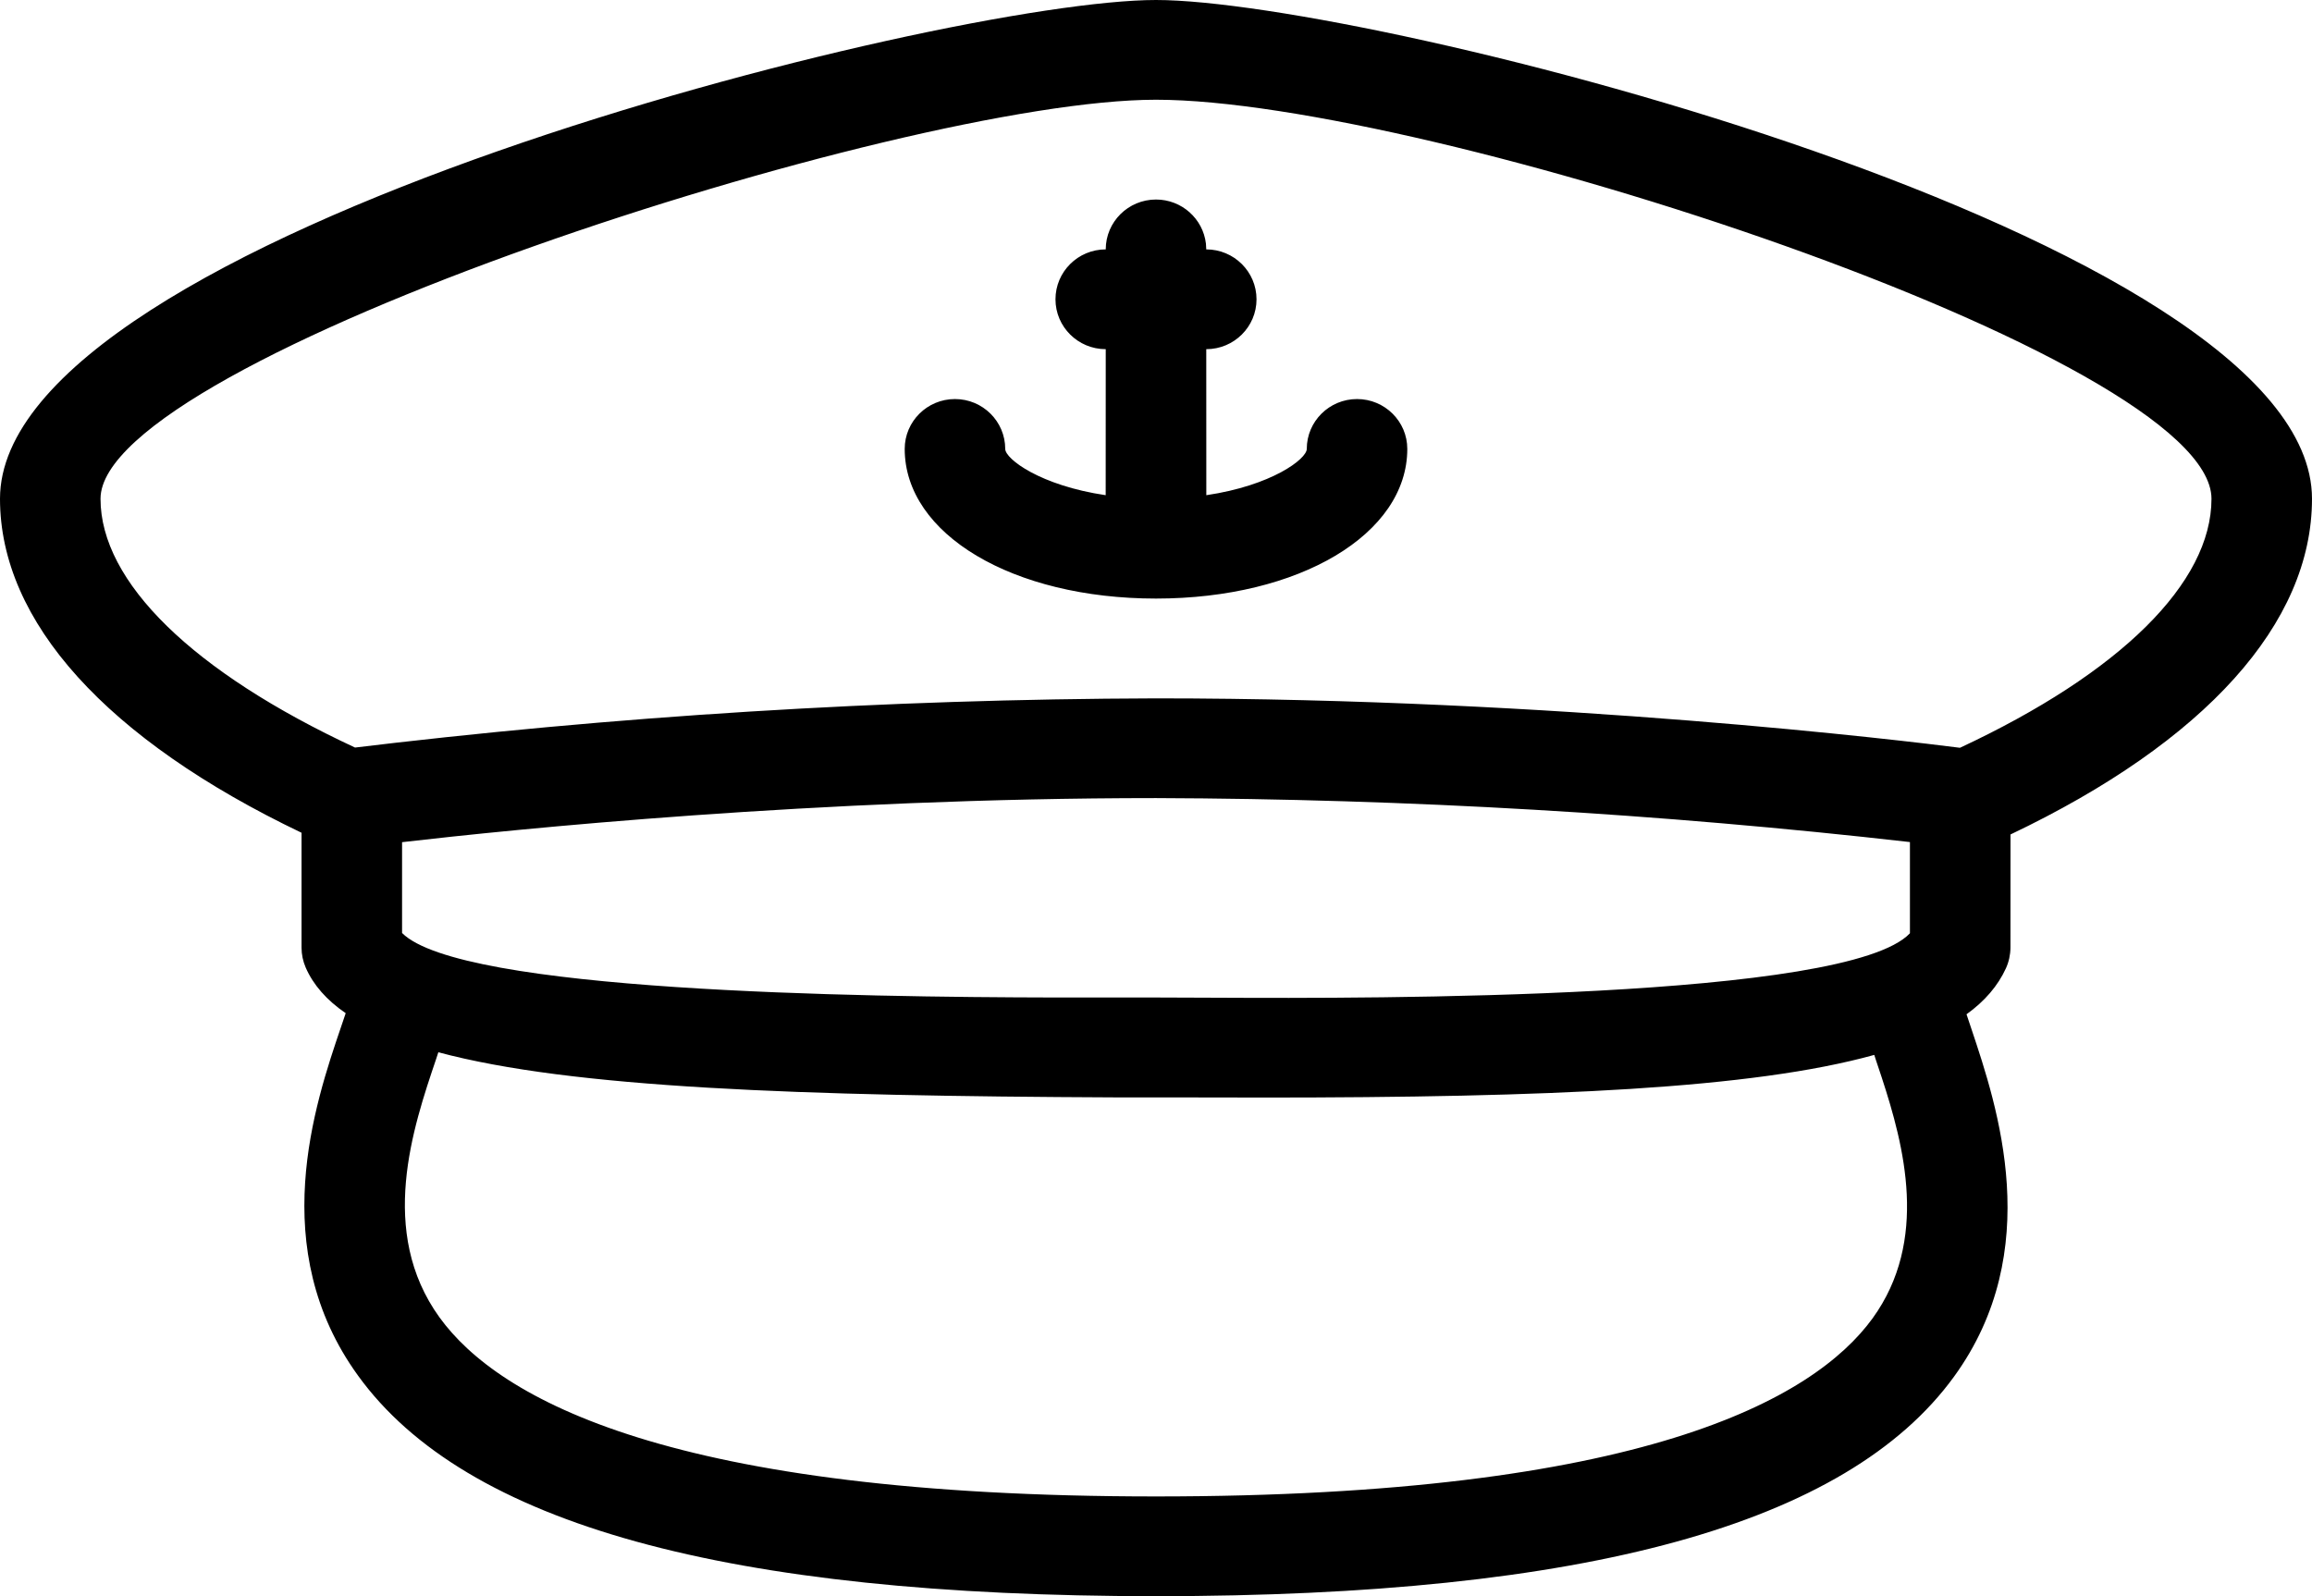 <?xml version="1.0" encoding="UTF-8"?>
<svg width="42px" height="29px" viewBox="0 0 42 29" version="1.1" xmlns="http://www.w3.org/2000/svg" xmlns:xlink="http://www.w3.org/1999/xlink">
    <title>Combined Shape</title>
    <g id="Page-1" stroke="none" stroke-width="1" fill="none" fill-rule="evenodd">
        <path d="M21,0 C24.866,0 42,4.294 42,9.062 C42,11.324 40.06,13.475 36.523,15.161 L36.522,17.219 C36.521,17.348 36.493,17.475 36.44,17.592 C36.294,17.911 36.057,18.188 35.724,18.428 C35.75,18.509 35.781,18.599 35.813,18.694 C36.284,20.101 37.163,22.721 35.495,25.014 C33.547,27.695 28.805,29 21,29 C13.197,29 8.455,27.69 6.505,24.994 C4.83,22.683 5.717,20.063 6.196,18.656 C6.225,18.568 6.254,18.486 6.28,18.408 C5.934,18.171 5.691,17.895 5.553,17.578 C5.504,17.464 5.478,17.342 5.478,17.219 L5.478,15.13 C1.939,13.437 0,11.295 0,9.062 C0,4.294 17.134,0 21,0 Z M7.963,19.118 L7.925,19.234 C7.502,20.485 6.859,22.379 7.985,23.936 C9.059,25.419 12.189,27.188 21,27.188 C29.815,27.188 32.943,25.428 34.016,23.954 C35.045,22.535 34.59,20.818 34.184,19.577 L34.08,19.265 L34.048,19.166 C31.834,19.781 28.159,19.941 22.921,19.941 L22.092,19.939 L20.273,19.938 C14.51,19.913 10.383,19.767 7.963,19.118 Z M21,14.5 C14.853,14.5 9.308,15.069 7.304,15.301 L7.304,16.951 C8.366,18.014 15.543,18.116 19.167,18.123 L21,18.123 L22.097,18.127 C24.968,18.141 33.56,18.161 34.696,16.956 L34.696,15.299 C30.149,14.782 25.577,14.515 21,14.5 Z M21,1.812 C16.345,1.812 1.826,6.521 1.826,9.062 C1.826,10.574 3.505,12.212 6.45,13.582 L6.271,13.603 C11.158,13.008 16.076,12.703 21,12.688 C28.297,12.688 34.641,13.463 35.605,13.586 C38.515,12.227 40.174,10.591 40.174,9.062 C40.174,6.472 25.899,1.812 21,1.812 Z M21,3.625 C21.468,3.625 21.854,3.975 21.907,4.426 L21.913,4.531 C22.417,4.531 22.826,4.937 22.826,5.438 C22.826,5.938 22.417,6.344 21.913,6.344 L21.914,8.997 C23.1,8.822 23.739,8.339 23.739,8.156 C23.739,7.656 24.148,7.25 24.652,7.25 C25.156,7.25 25.565,7.656 25.565,8.156 C25.565,9.706 23.602,10.875 21,10.875 C18.398,10.875 16.435,9.706 16.435,8.156 C16.435,7.656 16.844,7.25 17.348,7.25 C17.852,7.25 18.261,7.656 18.261,8.156 C18.261,8.339 18.9,8.822 20.086,8.997 L20.087,6.344 C19.583,6.344 19.174,5.938 19.174,5.438 C19.174,4.937 19.583,4.531 20.087,4.531 C20.087,4.031 20.496,3.625 21,3.625 Z" id="Combined-Shape" fill="#000000" fill-rule="nonzero"></path>
    </g>
</svg>